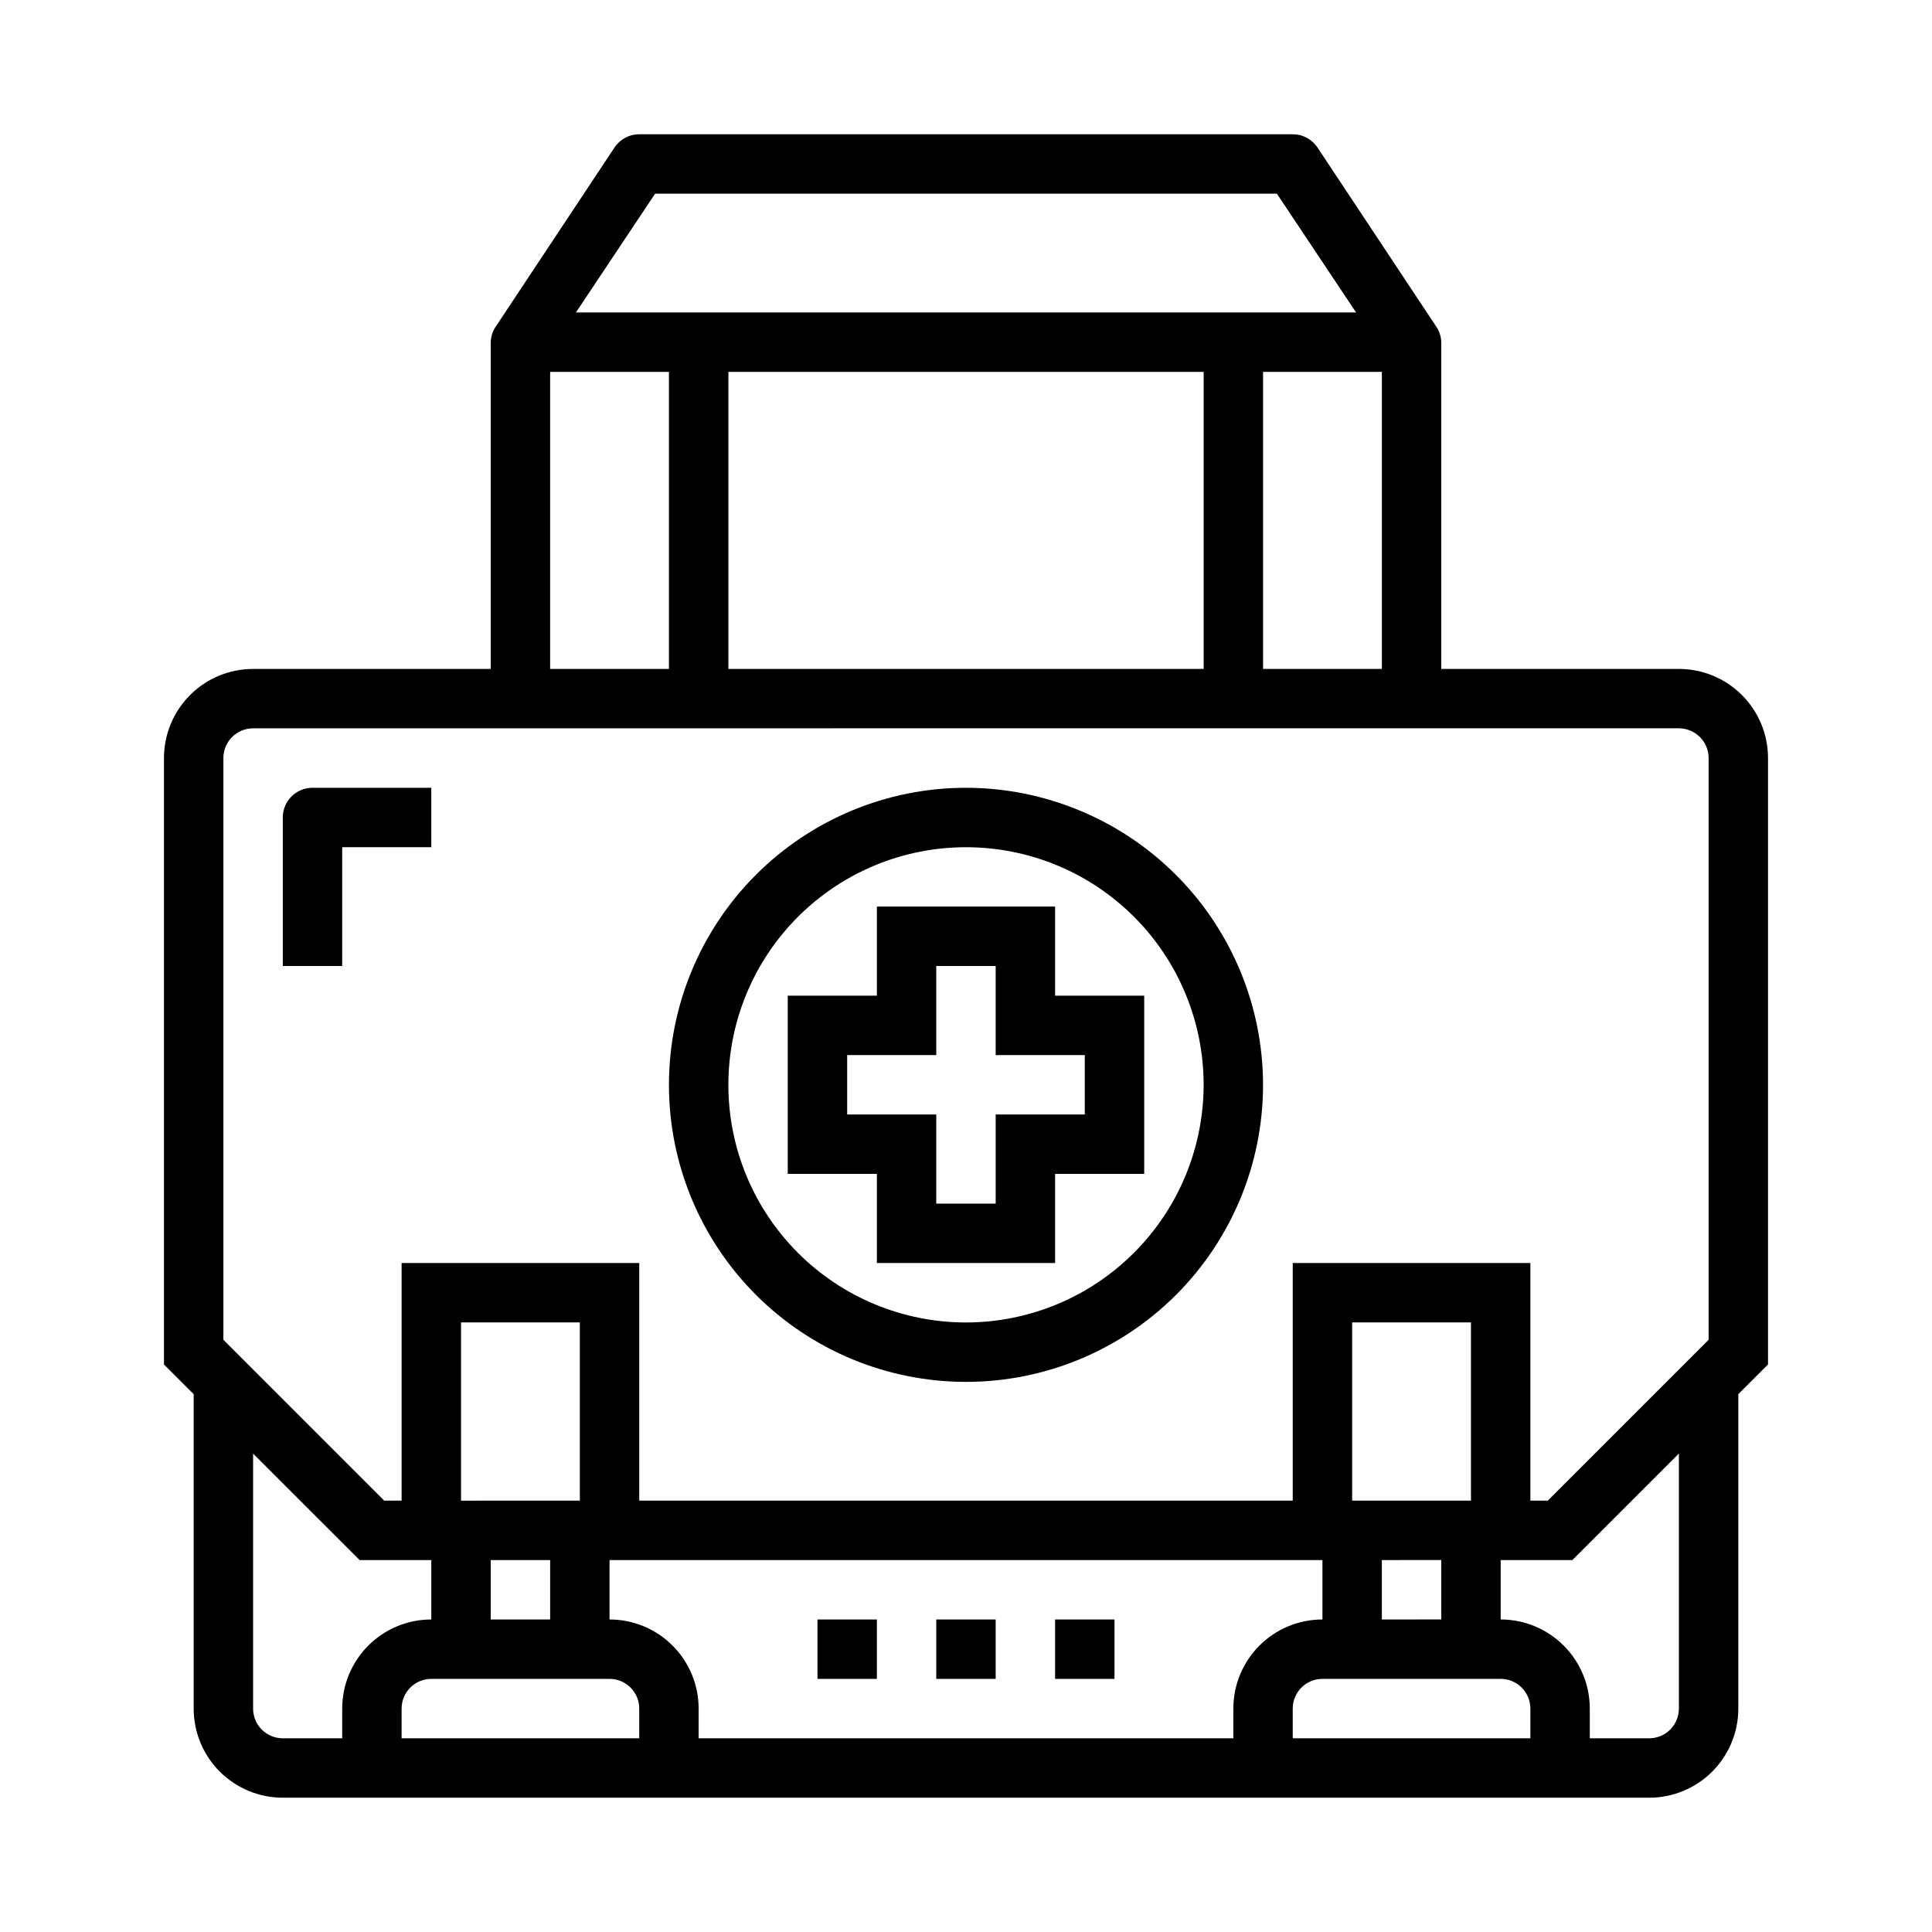 <?xml version="1.0" encoding="UTF-8"?>
<!-- Uploaded to: SVG Repo, www.svgrepo.com, Generator: SVG Repo Mixer Tools -->
<svg fill="#000000" width="800px" height="800px" version="1.1" viewBox="144 144 512 512" xmlns="http://www.w3.org/2000/svg">
 <g>
  <path d="m423.61 384.25h-47.23v23.617h-23.617v47.23h23.617v23.617h47.23v-23.617h23.617v-47.23h-23.617zm7.871 39.359v15.742l-23.613 0.004v23.617h-15.746v-23.617h-23.613v-15.746h23.617l-0.004-23.613h15.742v23.617z"/>
  <path d="m400 352.77c-20.879 0-40.902 8.293-55.664 23.059-14.766 14.762-23.059 34.785-23.059 55.664 0 20.875 8.293 40.898 23.059 55.66 14.762 14.766 34.785 23.059 55.664 23.059 20.875 0 40.898-8.293 55.664-23.059 14.762-14.762 23.055-34.785 23.055-55.66-0.023-20.871-8.324-40.883-23.082-55.641-14.758-14.758-34.766-23.059-55.637-23.082zm0 141.7c-16.703 0-32.723-6.633-44.531-18.445-11.812-11.809-18.445-27.828-18.445-44.527 0-16.703 6.633-32.723 18.445-44.531 11.809-11.812 27.828-18.445 44.531-18.445 16.699 0 32.719 6.633 44.531 18.445 11.809 11.809 18.445 27.828 18.445 44.531-0.02 16.695-6.66 32.703-18.469 44.508-11.805 11.809-27.812 18.449-44.508 18.465z"/>
  <path d="m524.51 230.39-31.371-47.312v0.004c-1.461-2.191-3.918-3.504-6.551-3.504h-173.18c-2.633 0-5.09 1.312-6.551 3.504l-31.371 47.312 0.004-0.004c-0.902 1.254-1.402 2.75-1.441 4.293v86.59h-62.977c-6.266 0-12.27 2.488-16.699 6.918-4.43 4.43-6.918 10.438-6.918 16.699v160.7l7.871 7.871v83.336c0 6.262 2.488 12.27 6.918 16.699 4.43 4.426 10.438 6.914 16.699 6.914h362.11c6.266 0 12.27-2.488 16.699-6.914 4.43-4.43 6.918-10.438 6.918-16.699v-83.336l7.871-7.871v-160.7c0-6.262-2.488-12.27-6.918-16.699-4.426-4.43-10.434-6.918-16.699-6.918h-62.977v-86.59c-0.035-1.543-0.539-3.039-1.438-4.293zm-206.89-35.07h164.76l20.996 31.488h-206.75zm192.59 47.234v78.719h-31.488v-78.719zm-47.23 0v78.719h-125.95v-78.719zm-173.19 0h31.488v78.719h-31.488zm-55.102 354.24v7.871h-15.746c-4.348 0-7.871-3.523-7.871-7.871v-67.59l28.23 28.227h19v15.746c-6.262 0-12.27 2.488-16.699 6.918-4.426 4.426-6.914 10.434-6.914 16.699zm78.719 7.871h-62.977v-7.871c0-4.348 3.523-7.875 7.871-7.875h47.234c2.086 0 4.09 0.832 5.566 2.309 1.477 1.477 2.305 3.477 2.305 5.566zm-47.23-62.977v-47.234h31.488v47.23zm23.617 15.742v15.742l-15.746 0.004v-15.746zm181.05 39.359v7.871l-141.7 0.004v-7.871c0-6.266-2.484-12.273-6.914-16.699-4.43-4.43-10.438-6.918-16.699-6.918v-15.746h188.93v15.746c-6.262 0-12.27 2.488-16.695 6.918-4.43 4.426-6.918 10.434-6.918 16.699zm78.719 7.871-62.977 0.004v-7.871c0-4.348 3.523-7.875 7.871-7.875h47.234c2.086 0 4.09 0.832 5.566 2.309 1.477 1.477 2.305 3.477 2.305 5.566zm-47.23-62.977v-47.23h31.488v47.23zm23.617 15.742v15.742l-15.746 0.008v-15.746zm62.977 39.359-0.004 0.008c0 2.086-0.828 4.09-2.305 5.566-1.477 1.473-3.477 2.305-5.566 2.305h-15.742v-7.871c0-6.266-2.488-12.273-6.918-16.699-4.43-4.43-10.438-6.918-16.699-6.918v-15.746h19.004l28.227-28.227zm0-259.78-0.004 0.008c2.09 0 4.09 0.828 5.566 2.305 1.477 1.477 2.309 3.477 2.309 5.566v154.18l-42.621 42.621h-4.613v-62.977h-62.977v62.977h-173.18v-62.977h-62.977v62.977h-4.613l-42.617-42.621v-154.18c0-4.348 3.523-7.871 7.871-7.871z"/>
  <path d="m360.64 573.18h15.742v15.742h-15.742z"/>
  <path d="m392.12 573.18h15.742v15.742h-15.742z"/>
  <path d="m423.61 573.18h15.742v15.742h-15.742z"/>
  <path d="m218.94 360.64v39.359h15.742l0.004-31.484h23.617l-0.004-15.746h-31.488c-4.348 0-7.871 3.523-7.871 7.871z"/>
 </g>
</svg>